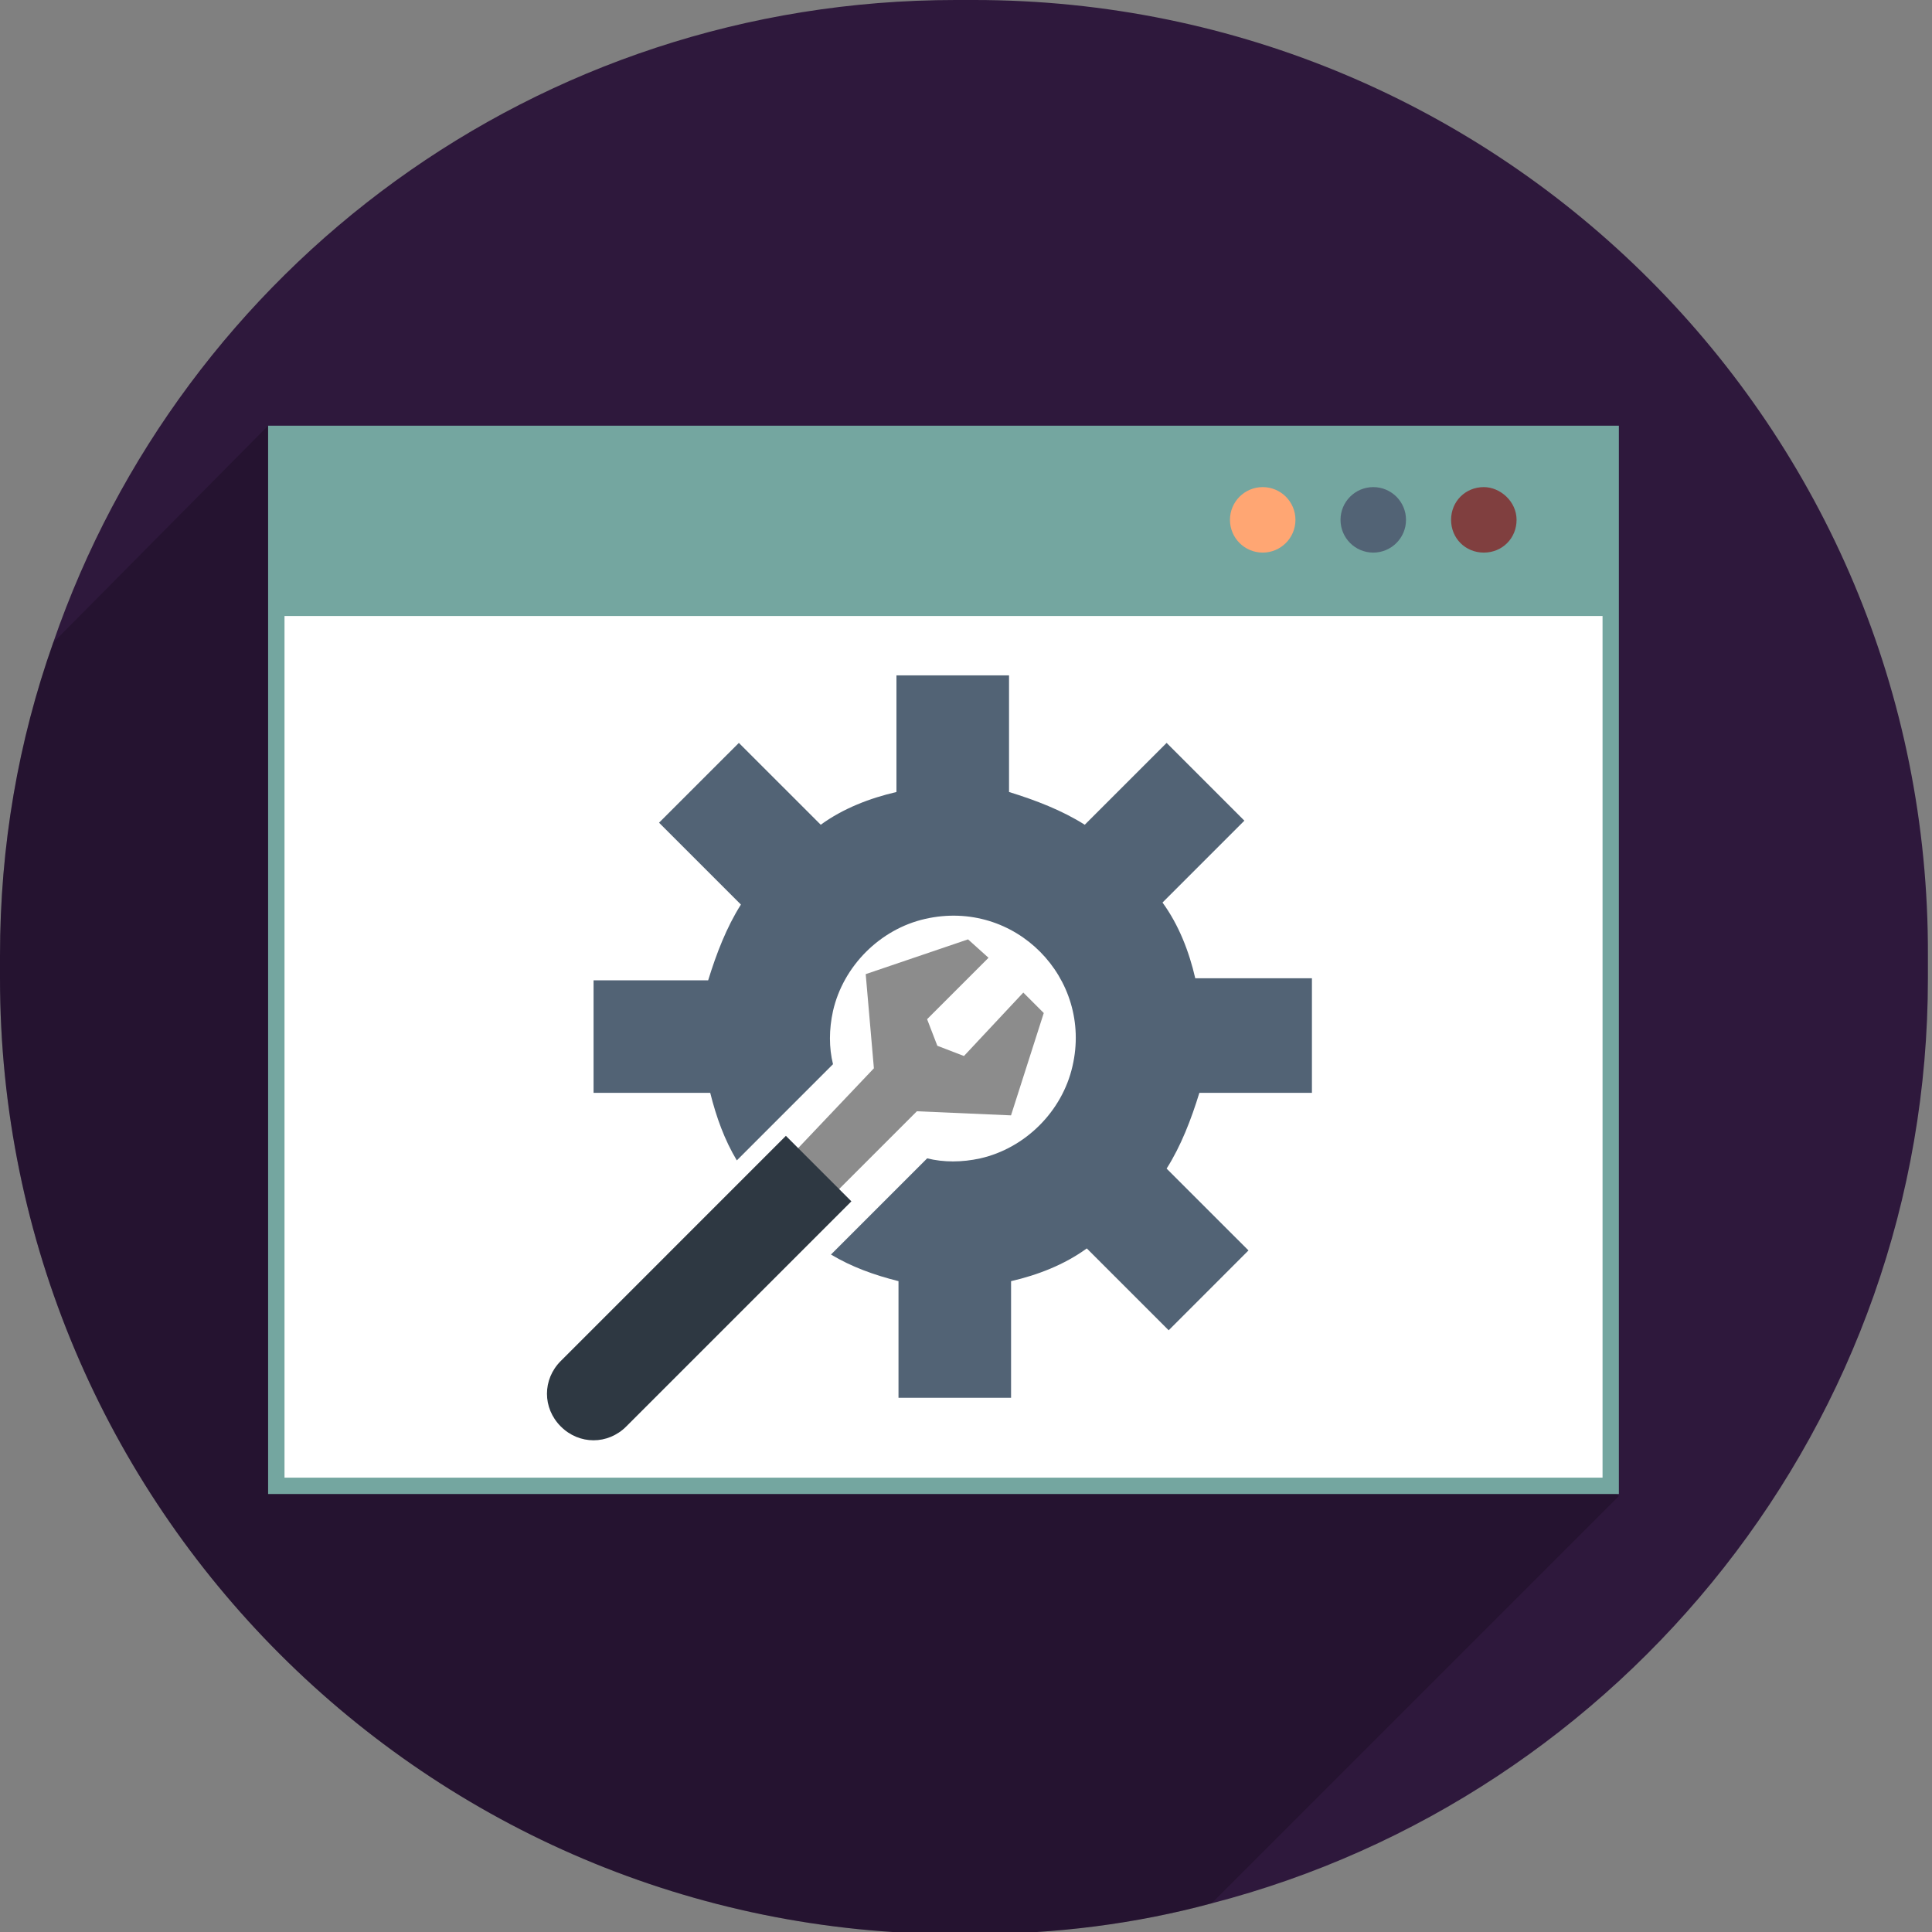 <svg width="80" height="80" viewBox="0 0 80 80" fill="none" xmlns="http://www.w3.org/2000/svg">
<rect x="0" y="0" width="80" height="80" fill="#808080" stroke="none"/>
<g clip-path="url(#clip0_13162_168830)">
<g clip-path="url(#clip1_13162_168830)">
<path d="M40.339 0H39.576C22.203 0 7.542 11.102 2.203 26.61C0.763 30.678 0 35 0 39.576V40.508C0 62.373 17.712 80.085 39.576 80.085H40.339C43.729 80.085 47.034 79.661 50.169 78.814C67.203 74.407 79.831 58.898 79.831 40.508V39.576C79.915 17.712 62.203 0 40.339 0Z" fill="#2E183C"/>
<path opacity="0.2" d="M11.102 17.627L2.203 26.61C0.763 30.678 0 35 0 39.576V40.508C0 62.373 17.712 80.085 39.576 80.085H40.339C43.729 80.085 47.034 79.661 50.169 78.813L67.034 61.949L11.102 17.627Z" fill="black"/>
<path d="M67.034 17.627H11.102V61.864H67.034V17.627Z" fill="#74A6A0"/>
<path d="M66.358 25.508H11.781V61.186H66.358V25.508Z" fill="white"/>
<path d="M62.798 21.526C62.798 22.289 62.205 22.882 61.442 22.882C60.679 22.882 60.086 22.289 60.086 21.526C60.086 20.763 60.679 20.17 61.442 20.17C62.12 20.17 62.798 20.763 62.798 21.526Z" fill="#803F3F"/>
<path d="M56.864 22.882C57.613 22.882 58.22 22.275 58.22 21.526C58.22 20.777 57.613 20.17 56.864 20.17C56.115 20.17 55.508 20.777 55.508 21.526C55.508 22.275 56.115 22.882 56.864 22.882Z" fill="#526375"/>
<path d="M52.286 22.882C53.035 22.882 53.642 22.275 53.642 21.526C53.642 20.777 53.035 20.17 52.286 20.17C51.537 20.17 50.93 20.777 50.93 21.526C50.93 22.275 51.537 22.882 52.286 22.882Z" fill="#FFA673"/>
<path d="M36.186 44.236L28.305 52.541L29.83 54.151L37.966 46.015L41.864 46.185L43.22 41.947L42.373 41.1L39.915 43.727L38.813 43.303L38.389 42.202L40.932 39.659L40.084 38.897L35.847 40.337L36.186 44.236Z" fill="#8C8C8C"/>
<path d="M23.221 59.067C22.458 58.304 22.458 57.118 23.221 56.355L32.542 47.033L35.254 49.745L25.932 59.067C25.17 59.83 23.983 59.83 23.221 59.067Z" fill="#2E3842"/>
<path d="M54.324 45.168V40.507H49.493C49.239 39.406 48.815 38.304 48.137 37.372L51.527 33.982L48.307 30.762L44.917 34.151C43.985 33.558 42.883 33.134 41.782 32.795V27.965H37.12V32.795C36.019 33.05 34.917 33.473 33.985 34.151L30.595 30.762L27.29 34.066L30.68 37.456C30.087 38.389 29.663 39.49 29.324 40.592H24.578V45.253H29.409C29.663 46.27 30.002 47.202 30.51 48.05L34.493 44.066C34.324 43.389 34.324 42.626 34.493 41.863C34.917 39.999 36.443 38.473 38.307 38.05C42.036 37.202 45.256 40.507 44.409 44.151C43.985 46.016 42.459 47.541 40.595 47.965C39.832 48.134 39.07 48.134 38.392 47.965L34.409 51.948C35.256 52.456 36.188 52.795 37.205 53.05V57.88H41.866V53.05C42.968 52.795 44.07 52.372 45.002 51.694L48.392 55.084L51.697 51.778L48.307 48.389C48.9 47.456 49.324 46.355 49.663 45.253H54.324V45.168Z" fill="#526375"/>
</g>
</g>
<defs>
<clipPath id="clip0_13162_168830">
<rect width="80" height="80" fill="white"/>
</clipPath>
<clipPath id="clip1_13162_168830">
<rect width="79.915" height="80" fill="white"/>
</clipPath>
</defs>
</svg>

